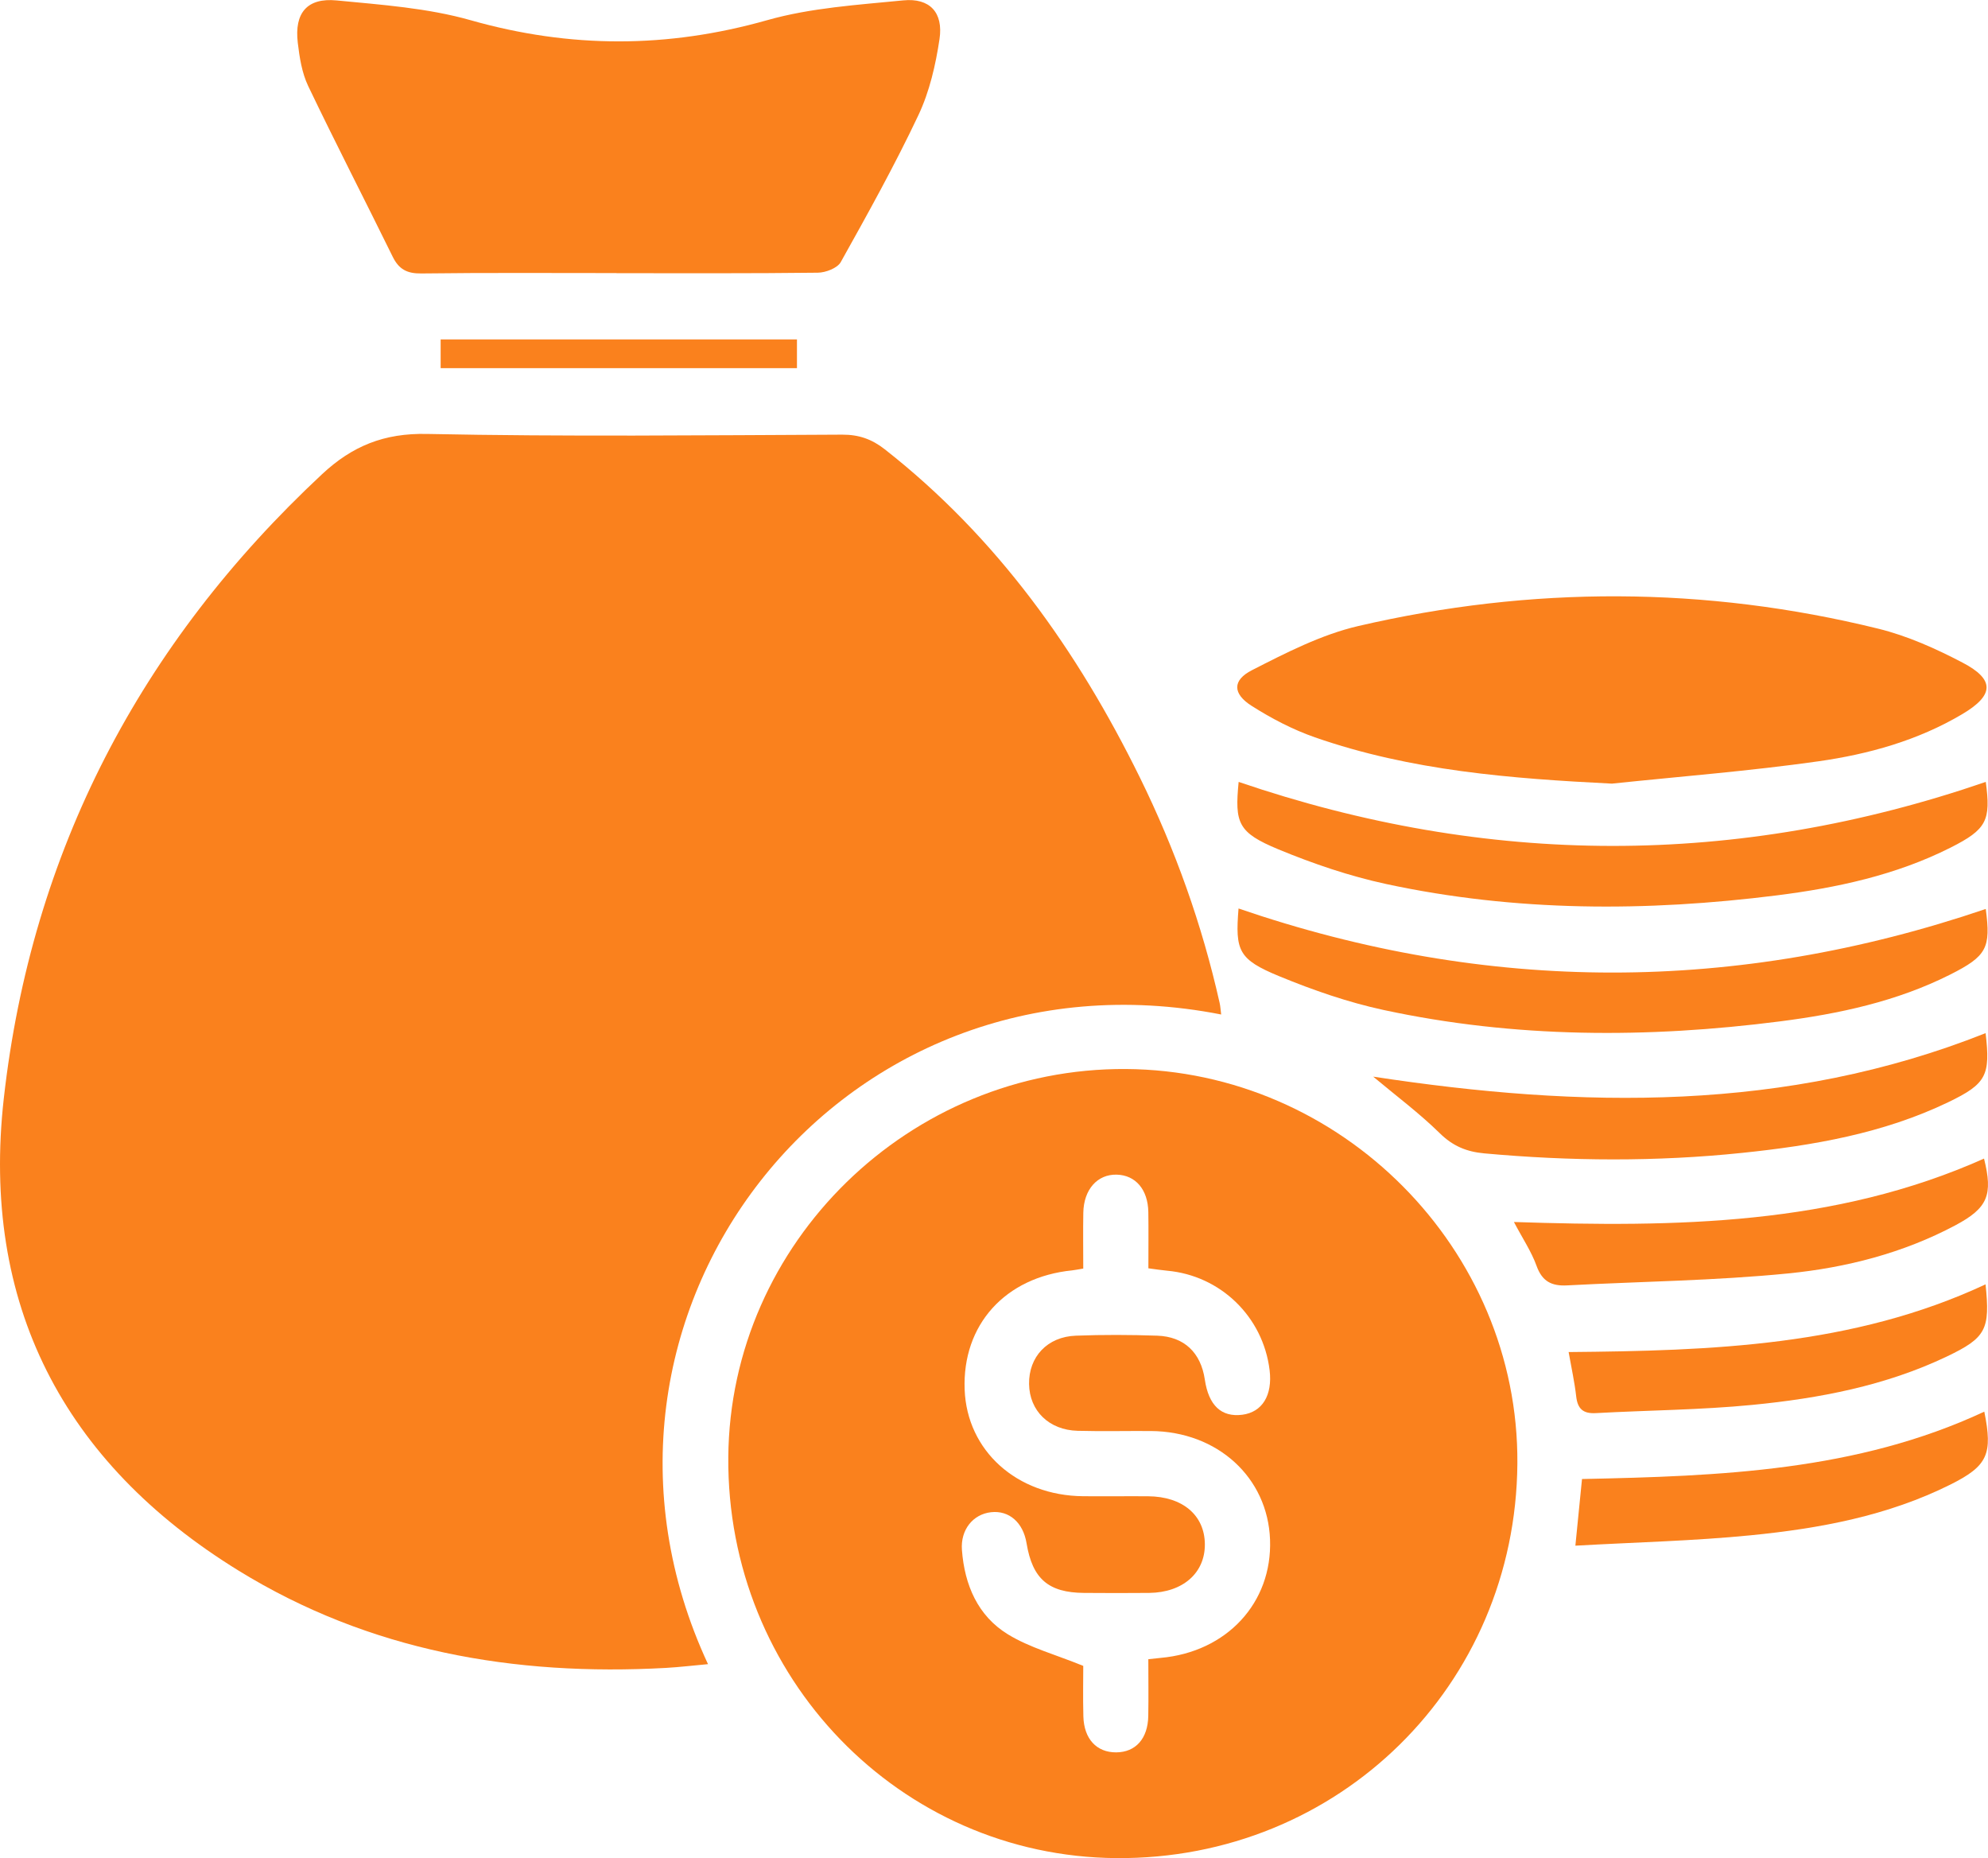 <?xml version="1.0" encoding="UTF-8"?><svg xmlns="http://www.w3.org/2000/svg" viewBox="0 0 365.39 341.44"><defs><style>.d{fill:#fa811d;}</style></defs><g id="a"/><g id="b"><g id="c"><g><path class="d" d="M224.45,186.42c-70.48-13.83-123.95,55.69-94.32,119.38-2.7,.24-5.22,.55-7.74,.69-27.89,1.54-54.54-3.09-78.56-17.89C11.59,268.74-3.54,239.51,.7,201.82c5.1-45.3,25.07-83.5,58.48-114.67,5.57-5.2,11.42-7.58,19.31-7.41,25.43,.52,50.88,.24,76.32,.13,3.07-.01,5.45,.84,7.82,2.7,20.65,16.2,35.4,36.98,46.87,60.29,6.51,13.23,11.44,27.05,14.67,41.45,.13,.57,.16,1.16,.28,2.11Z"/><path class="d" d="M278.89,268.93c-.3,40.81-32.86,72.83-73.73,72.51-39.8-.31-71.63-33.22-71.3-73.71,.32-39.37,33.31-71.54,73.08-71.29,39.6,.25,72.23,33.13,71.95,72.49Zm-79.79-35.82c-1.07,.17-1.55,.28-2.04,.33-12.31,1.24-20.22,10-19.76,21.92,.43,11.22,9.58,19.47,21.77,19.58,3.99,.04,7.98-.02,11.97,.01,6.32,.05,10.36,3.48,10.41,8.79,.05,5.3-4.04,8.9-10.24,8.97-3.99,.04-7.98,.03-11.97,0-6.56-.05-9.48-2.6-10.56-9.12-.63-3.83-3.21-6.08-6.53-5.71-3.32,.37-5.63,3.22-5.35,6.94,.48,6.41,2.91,12.11,8.45,15.5,4,2.45,8.73,3.71,13.85,5.8,0,2.34-.07,5.81,.02,9.27,.11,4.16,2.44,6.64,6.03,6.62,3.58-.02,5.83-2.52,5.9-6.7,.06-3.46,.01-6.92,.01-10.42,1.03-.11,1.64-.18,2.25-.24,12.17-1.08,20.55-10.13,20.12-21.73-.42-11.44-9.66-19.88-21.9-19.96-4.49-.03-8.98,.08-13.47-.04-5.27-.14-8.85-3.68-8.92-8.6-.07-4.99,3.35-8.69,8.6-8.88,4.98-.19,9.98-.17,14.96,0,4.97,.17,8.01,3.13,8.74,8.05,.7,4.77,3.04,6.97,6.89,6.48,3.68-.48,5.58-3.58,5.02-8.2-1.2-9.81-9.02-17.39-18.84-18.27-1.08-.1-2.16-.27-3.44-.44,0-3.62,.04-6.98-.01-10.33-.07-4.14-2.34-6.79-5.81-6.88-3.55-.09-6.06,2.72-6.14,6.99-.06,3.35-.01,6.69-.01,10.26Z"/><path class="d" d="M113.31,50.18c-11.96,0-23.93-.08-35.89,.07-2.61,.03-4.11-.77-5.24-3.07-5.15-10.48-10.5-20.85-15.54-31.38-1.15-2.41-1.59-5.25-1.91-7.95-.65-5.46,1.71-8.3,7.15-7.77,8.27,.8,16.72,1.39,24.64,3.64,18.29,5.19,36.19,5.17,54.48-.01,8.04-2.28,16.63-2.81,25.02-3.64,4.86-.48,7.39,2.22,6.66,7.11-.71,4.75-1.83,9.63-3.86,13.94-4.35,9.21-9.32,18.14-14.29,27.04-.62,1.11-2.76,1.93-4.21,1.95-12.33,.15-24.67,.09-37.01,.09Z"/><path class="d" d="M296.31,144c-18.62-.93-36.98-2.36-54.63-8.51-4.07-1.42-8-3.47-11.64-5.79-3.48-2.21-3.58-4.69,.07-6.55,6.27-3.2,12.74-6.53,19.53-8.11,31.83-7.39,63.78-7.34,95.56,.48,5.37,1.32,10.61,3.67,15.53,6.25,5.94,3.11,5.79,5.98-.06,9.45-8.17,4.85-17.23,7.37-26.48,8.68-12.56,1.78-25.24,2.77-37.87,4.09Z"/><path class="d" d="M364.98,143.66c.95,7.11,.2,8.73-6.48,12.1-10.04,5.06-20.9,7.38-31.91,8.77-24.01,3.02-48.02,3.03-71.79-2.08-6.77-1.46-13.44-3.73-19.84-6.38-7.44-3.09-8.04-4.8-7.3-12.39,45.79,15.63,91.51,15.74,137.32,0Z"/><path class="d" d="M364.98,167.04c.94,7.13,.23,8.64-6.57,12.06-9.82,4.94-20.44,7.2-31.2,8.58-24.39,3.13-48.78,3.11-72.92-2.09-6.53-1.41-12.95-3.64-19.14-6.19-7.55-3.11-8.14-4.68-7.51-12.46,45.78,15.71,91.52,15.66,137.33,.09Z"/><path class="d" d="M364.95,189.85c.9,7.74,.18,9.3-6.87,12.69-11.96,5.75-24.85,7.96-37.88,9.31-15.78,1.64-31.59,1.53-47.4,.09-3.26-.3-5.77-1.34-8.17-3.7-3.77-3.7-8.05-6.89-12.24-10.4,38.26,5.84,75.95,6.55,112.55-7.99Z"/><path class="d" d="M278.26,224.55c29.85,.99,58.94,.61,86.4-11.65,1.66,6.68,.72,9.07-5.27,12.26-9.6,5.11-20.06,7.78-30.71,8.84-13.49,1.34-27.09,1.48-40.65,2.2-2.83,.15-4.58-.72-5.61-3.58-.95-2.64-2.57-5.04-4.16-8.06Z"/><path class="d" d="M289.55,284.04c.47-4.73,.83-8.4,1.22-12.26,25.39-.53,50.52-1.45,73.94-12.38,1.57,7.79,.65,9.96-6.21,13.39-11.55,5.77-24.06,8.08-36.72,9.33-10.5,1.04-21.09,1.28-32.23,1.91Z"/><path class="d" d="M364.94,236.01c.86,8.28,.11,9.81-7.14,13.27-11.29,5.38-23.43,7.68-35.73,8.88-9.54,.93-19.17,.98-28.75,1.51-2.35,.13-3.36-.78-3.62-3.08-.29-2.58-.86-5.14-1.39-8.14,26.21-.24,52.28-1.07,76.63-12.44Z"/><path class="d" d="M80.99,67.65v-5.28h65.49v5.28H80.99Z"/></g></g></g></svg>